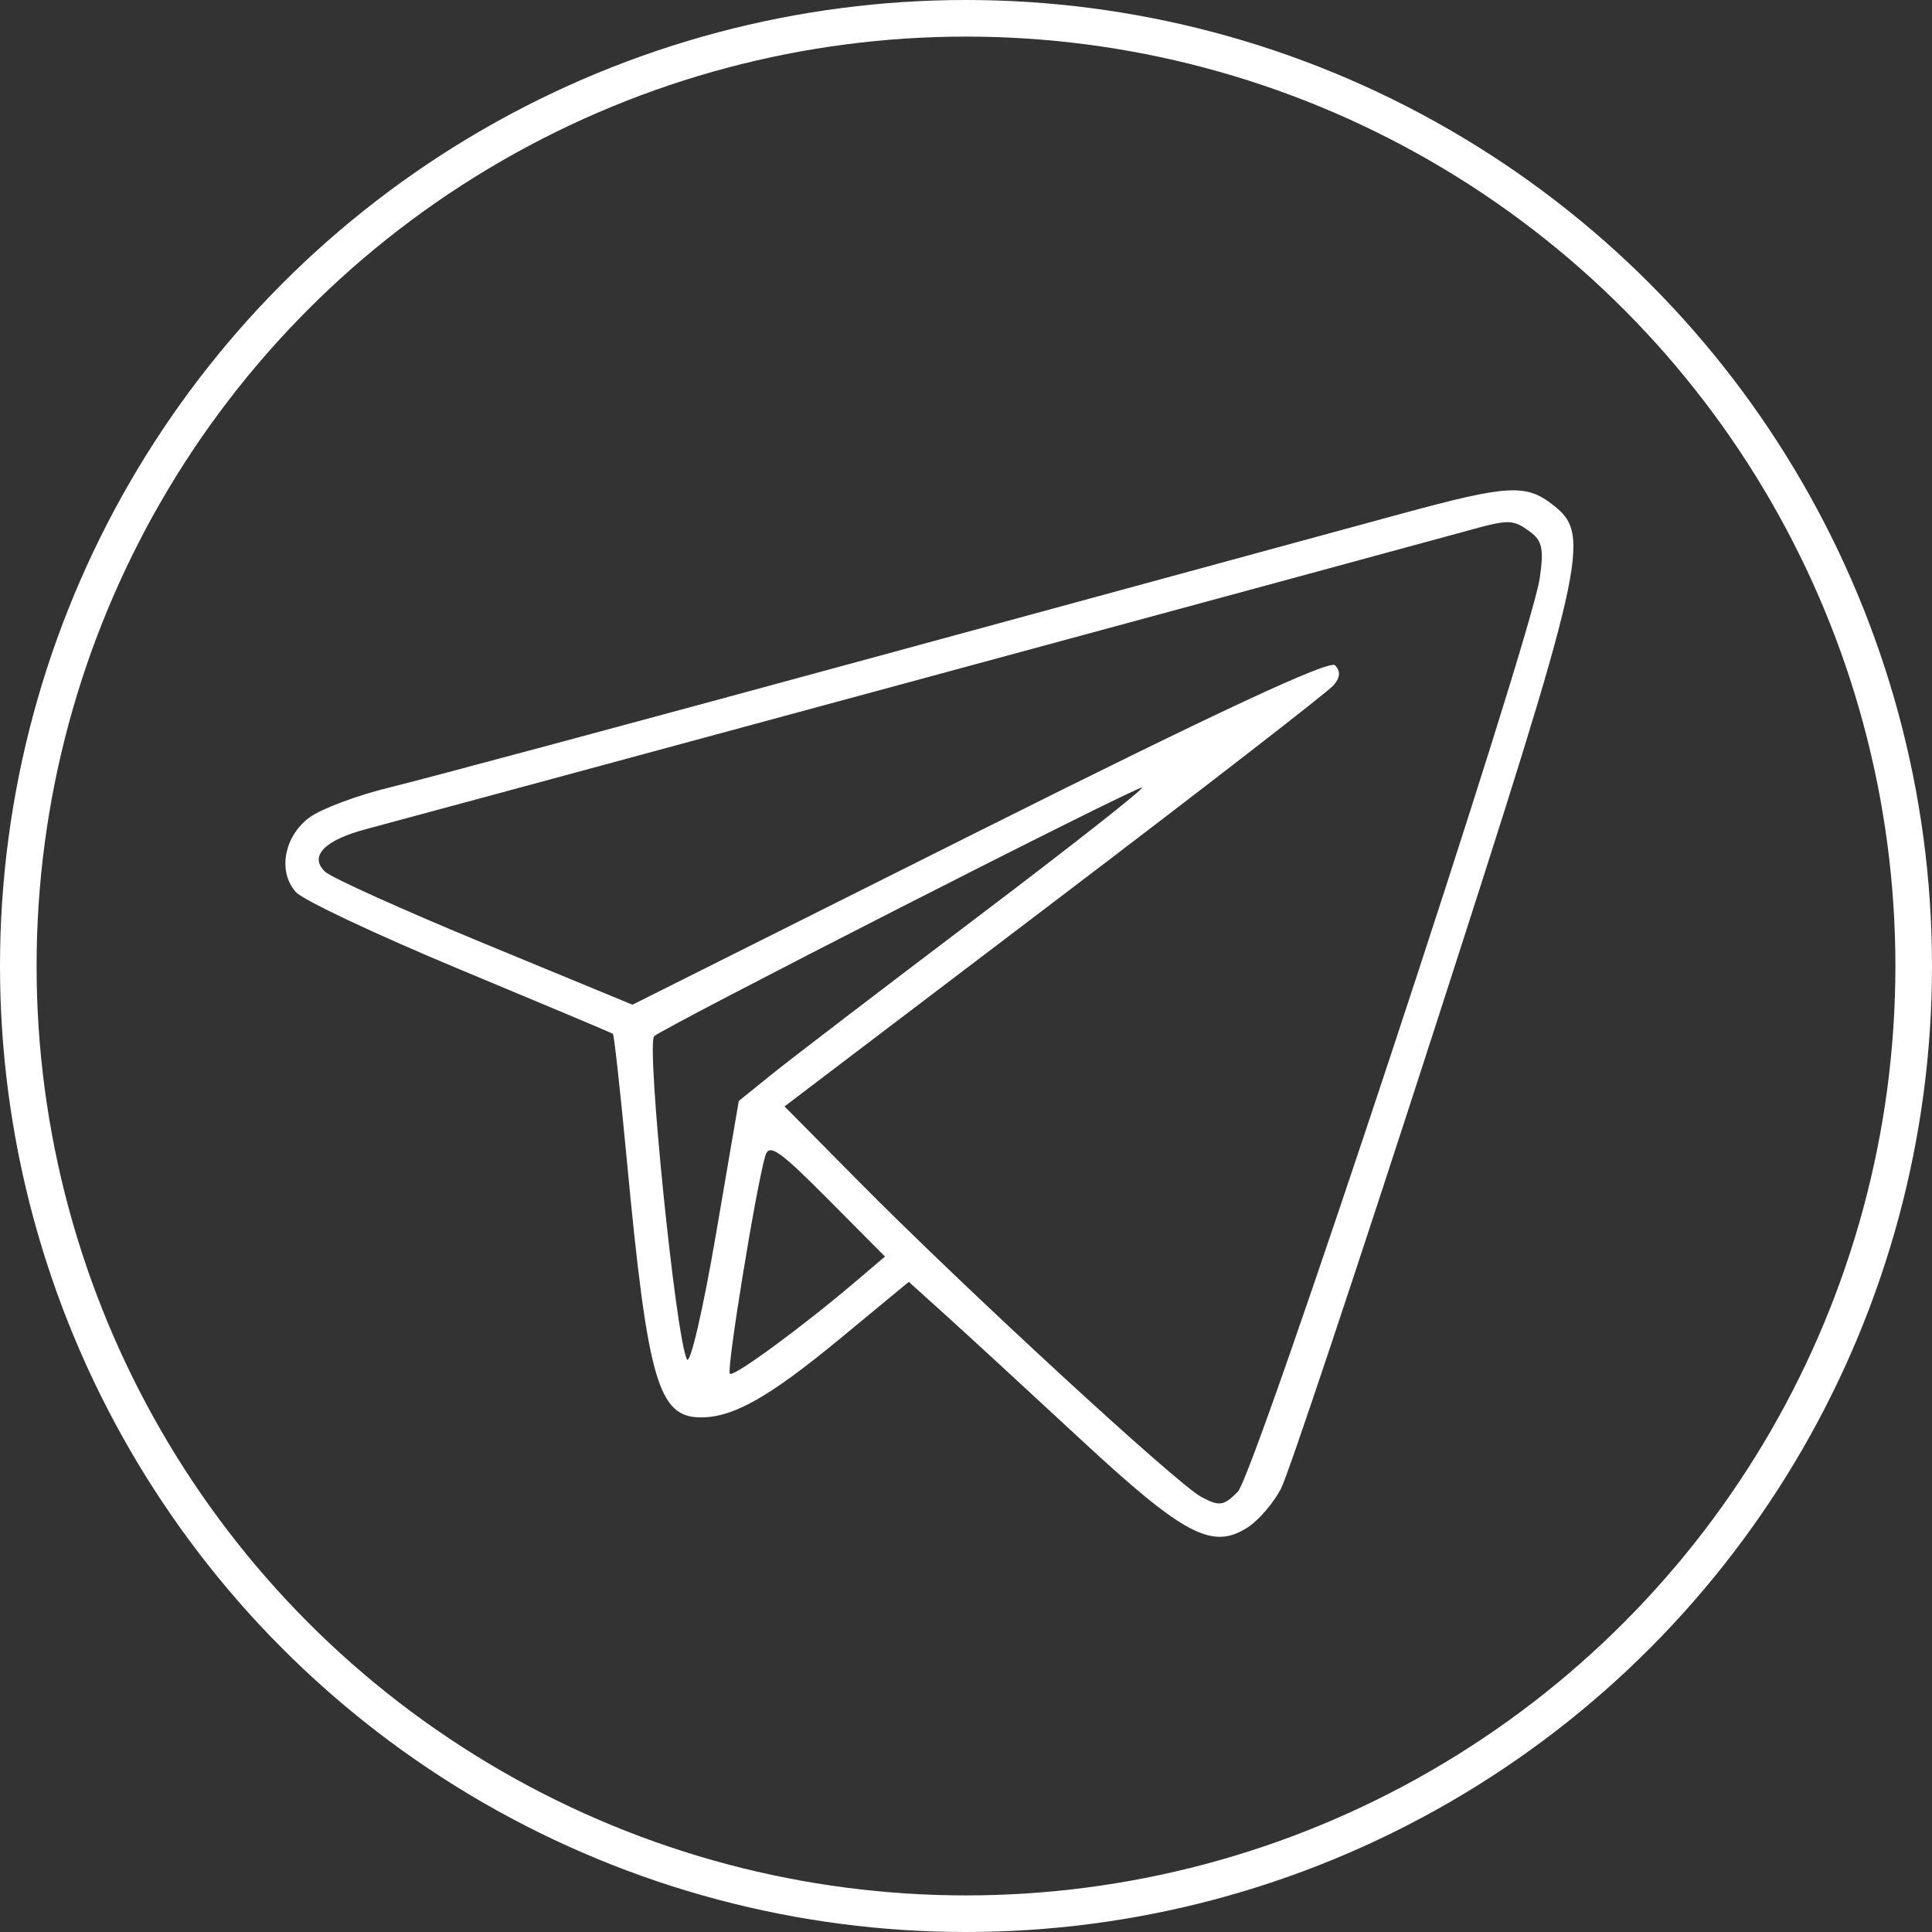 <?xml version="1.0" encoding="UTF-8"?> <svg xmlns="http://www.w3.org/2000/svg" width="264" height="264" viewBox="0 0 264 264" fill="none"><rect x="0" y="0" width="264" height="264" fill="#333333" stroke="none"/> <circle cx="132" cy="132" r="129.5" stroke="white" stroke-width="5"></circle> <path fill-rule="evenodd" clip-rule="evenodd" d="M191.475 70.203C184.807 72.014 152.814 80.725 120.38 89.56C87.946 98.394 57.757 106.508 53.292 107.588C48.828 108.67 43.868 110.527 42.27 111.716C38.799 114.3 37.931 119.134 40.441 121.911C41.429 123.003 51.51 127.755 62.845 132.472C74.18 137.189 83.587 141.145 83.749 141.262C83.912 141.38 84.766 149.125 85.648 158.473C88.5 188.696 89.935 193.681 95.785 193.681C100.23 193.681 105.123 190.907 114.841 182.878L124.184 175.16L129.249 179.73C132.035 182.243 140.276 189.83 147.561 196.589C161.858 209.855 165.683 211.865 170.555 208.668C172.033 207.698 174.058 205.326 175.053 203.398C176.049 201.469 185.485 173.209 196.019 140.598C216.775 76.348 217.5 73.16 212.269 69.041C208.524 66.089 206.124 66.224 191.475 70.203ZM209.073 72.659C210.74 73.878 210.98 75.032 210.399 79.005C209.141 87.591 171.496 201.484 169.133 203.851C167.196 205.79 166.634 205.869 164.149 204.549C160.831 202.788 131.826 176.072 117.374 161.466L107.203 151.187L144.077 123.187C164.359 107.786 181.539 94.479 182.254 93.615C183.144 92.542 183.199 91.687 182.425 90.912C181.652 90.138 166.278 97.3 133.858 113.535L86.422 137.289L66.2 128.941C55.078 124.348 45.277 119.927 44.419 119.113C42.187 116.996 44.352 114.78 50.132 113.267C54.777 112.05 193.501 74.465 200.845 72.433C206.198 70.953 206.765 70.969 209.073 72.659ZM133.451 125.396C120.502 135.189 107.894 144.831 105.43 146.823L100.952 150.445L97.803 168.832C96.071 178.945 94.302 186.562 93.872 185.759C92.36 182.935 88.289 142.83 89.39 141.6C90.328 140.553 154.876 107.64 156.047 107.612C156.567 107.6 146.399 115.603 133.451 125.396ZM117.073 174.986C109.635 181.317 100.231 188.222 99.729 187.718C99.242 187.231 103.315 162.195 104.575 157.94C105.09 156.202 106.474 157.155 113.06 163.782L120.931 171.701L117.073 174.986Z" fill="white"></path> </svg> 